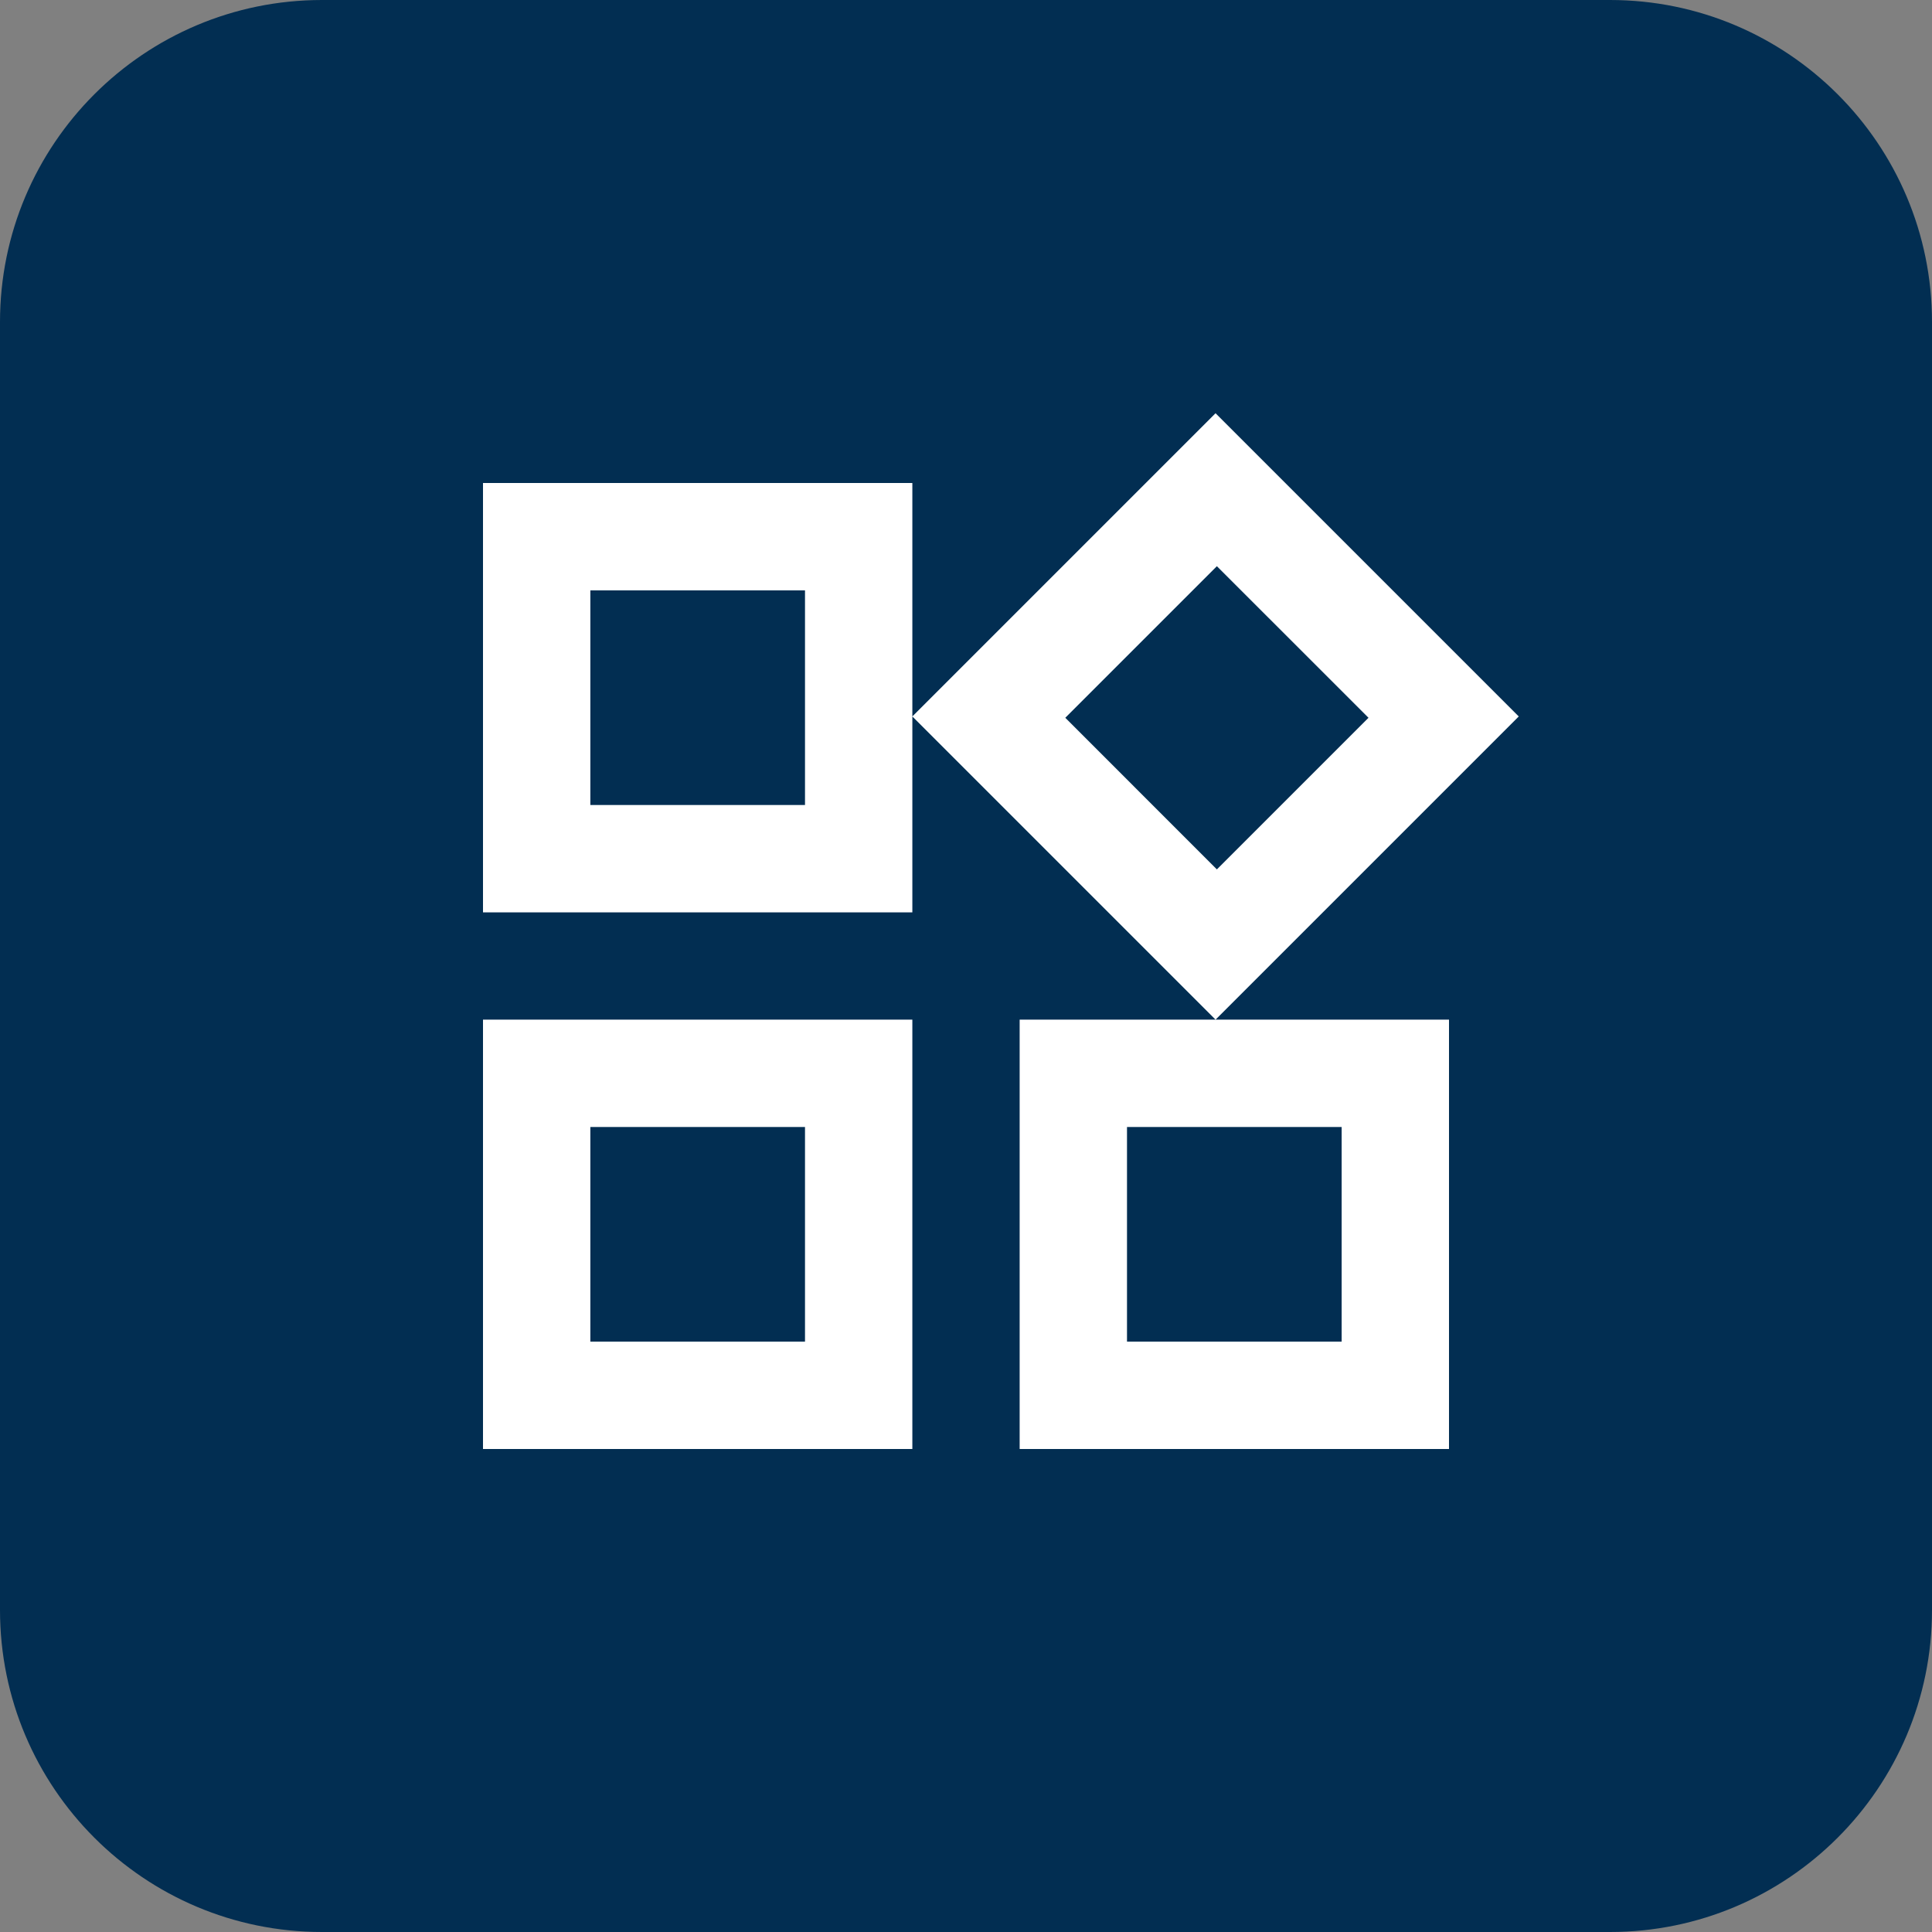 <svg width="48" height="48" viewBox="0 0 48 48" fill="none" xmlns="http://www.w3.org/2000/svg">
<rect x="0" y="0" width="48" height="48" fill="#808080" stroke="none"/>
<path d="M0 8C0 3.582 3.582 0 8 0H40C44.418 0 48 3.582 48 8V40C48 44.418 44.418 48 40 48H8C3.582 48 0 44.418 0 40V8Z" fill="#022E52"/>
<path d="M30.2 25.333L22.667 17.8L30.2 10.267L37.733 17.8L30.2 25.333ZM12 22.667V12H22.667V22.667H12ZM25.333 36V25.333H36V36H25.333ZM12 36V25.333H22.667V36H12ZM14.667 20H20V14.667H14.667V20ZM30.233 21.6L34 17.833L30.233 14.067L26.467 17.833L30.233 21.6ZM28 33.333H33.333V28H28V33.333ZM14.667 33.333H20V28H14.667V33.333Z" fill="white"/>
</svg>
